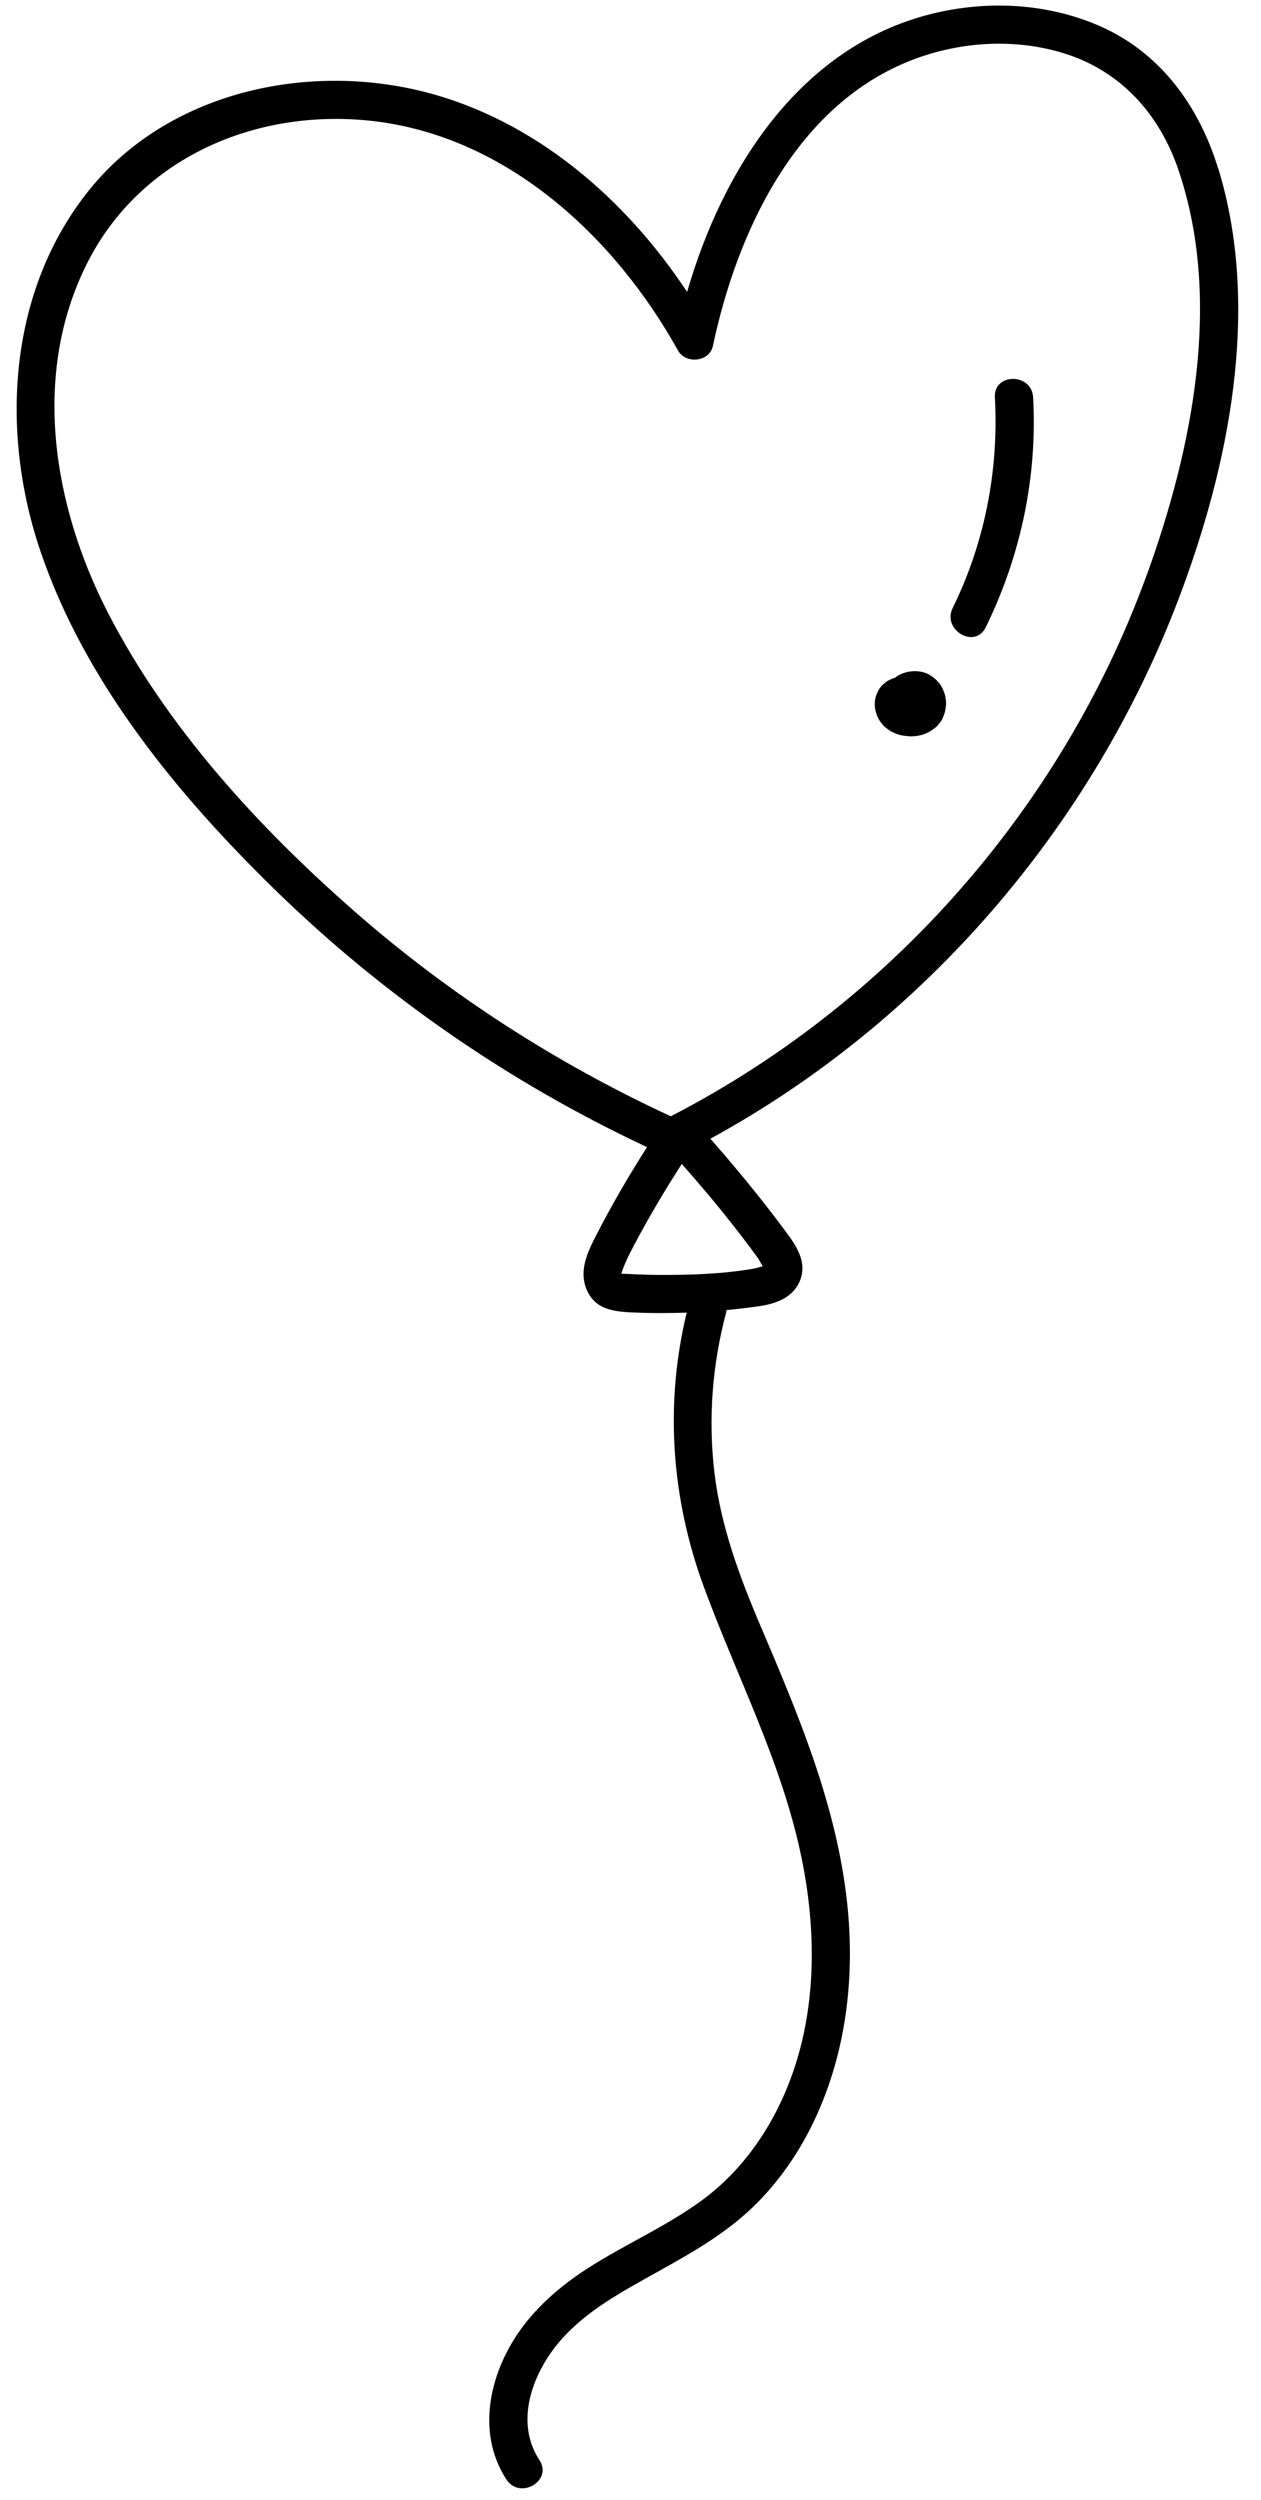 <?xml version="1.0" encoding="UTF-8"?><svg xmlns="http://www.w3.org/2000/svg" xmlns:xlink="http://www.w3.org/1999/xlink" data-name="Layer 2" height="450.1" preserveAspectRatio="xMidYMid meet" version="1.0" viewBox="-3.0 -1.0 227.2 450.1" width="227.2" zoomAndPan="magnify"><g data-name="Layer 1"><g id="change1_1"><path d="M216.48,29.34c-3.42-11.17-10.33-20.78-21.2-25.59-9.57-4.23-20.51-4.75-30.61-2.21-23.52,5.93-37.44,27.8-43.87,50.02-11.17-16.86-27.47-30.96-47.3-36.01-21.21-5.4-46.08,.01-60.28,17.48C-1.55,51.2-3.04,76.68,4.29,98.25c7.99,23.55,24.65,43.78,42.24,60.94,19.55,19.07,42.31,34.79,67.05,46.35-3.29,5.15-6.37,10.44-9.16,15.87-1.63,3.17-3.24,6.56-1.59,10.07,1.69,3.6,5.4,3.72,8.88,3.86,3.01,.12,6.02,.1,9.02,0-4,16.48-2.77,33.48,3.09,49.4,5.99,16.27,14.04,31.55,17.58,48.67,3.12,15.08,2.72,31.36-4.33,45.33-3.21,6.37-7.69,12.06-13.44,16.31-6.45,4.77-13.89,7.97-20.63,12.29-6.6,4.24-12.27,9.56-15.49,16.84-3.03,6.88-3.5,14.77,.74,21.26,2.41,3.7,8.38,.25,5.95-3.48-3.54-5.42-2.33-11.87,.72-17.24,3.61-6.34,9.47-10.36,15.66-13.92,6.65-3.83,13.54-7.2,19.49-12.11,5.41-4.46,9.79-10.24,12.95-16.48,6.62-13.12,8.26-28.03,6.39-42.49-2.18-16.84-8.71-32.31-15.31-47.8-3.8-8.9-7.22-18.05-8.37-27.72-1.15-9.66-.41-19.4,2.08-28.79,.05-.18,.07-.36,.09-.53,1.93-.18,3.85-.41,5.77-.68,2.98-.42,6.1-1.47,7.4-4.46,1.61-3.72-.96-6.93-3.07-9.76-4.11-5.5-8.47-10.8-13.01-15.95,38.51-21.01,68.74-56.12,84.33-97.1,9.14-24.02,14.89-52.44,7.18-77.6ZM108.68,228.29s-.03,0-.04,0c-.14-.07-.07-.04,.04,0Zm24.97-2.63c.08,.12,.51,.92,.78,1.33-.45,.12-1.21,.36-1.57,.42-5.57,.97-11.37,1.17-17.01,1.14-1.38,0-2.77-.04-4.15-.1-.64-.03-1.28-.06-1.91-.09-.09,0-.52,0-.84-.02,.47-1.61,1.4-3.46,2.27-5.1,2.64-5.02,5.55-9.9,8.62-14.67,3.1,3.51,6.13,7.08,9.03,10.77,1.63,2.08,3.25,4.18,4.79,6.33Zm70.05-123.38c-7.2,19.95-18.15,38.63-31.89,54.77-15.03,17.67-33.34,32.31-53.95,42.94-20.63-9.54-39.9-21.93-57-36.91-17.36-15.2-33.75-33.08-44.39-53.71-9.88-19.15-13.83-42.77-3.88-62.76,9.6-19.29,30.7-28.21,51.58-25.82,24.15,2.77,43.58,20.82,54.98,41.31,1.39,2.5,5.68,2.1,6.3-.82,4.29-20.26,14.69-42.84,35.11-51.17,8.73-3.56,18.75-4.32,27.82-1.61,10.47,3.13,17.56,11.01,21,21.26,7.86,23.36,2.46,49.97-5.67,72.53Z"/><path d="M176.25,70.53c.73,13.08-1.81,26.17-7.6,37.94-1.95,3.96,3.99,7.46,5.95,3.48,6.31-12.85,9.33-27.1,8.54-41.41-.24-4.41-7.13-4.44-6.89,0Z"/><path d="M167.16,123.8c-.15-.4-.31-.83-.53-1.2-.38-.65-.85-1.15-1.43-1.6-.59-.45-1.19-.8-1.93-.98-1.53-.38-3.11-.14-4.48,.62-.19,.11-.36,.26-.54,.4-.39,.09-.77,.27-1.11,.44-.37,.18-.7,.47-1.01,.73-.33,.28-.59,.65-.82,1.01-.05,.07-.08,.15-.12,.23-.14,.32-.31,.65-.4,.99-.12,.45-.19,.93-.18,1.4,.02,.97,.27,1.81,.72,2.66,.2,.38,.5,.73,.78,1.06,.3,.36,.71,.63,1.08,.9,.16,.12,.33,.22,.51,.31,.43,.2,.89,.41,1.35,.54,.47,.13,.96,.17,1.43,.23,.22,.03,.43,.04,.65,.04,.68,0,1.39-.09,2.05-.29,.98-.3,1.7-.74,2.48-1.39,.12-.1,.22-.21,.32-.33,.27-.33,.57-.67,.76-1.05,.44-.9,.6-1.52,.7-2.51,.06-.59-.04-1.19-.15-1.76-.03-.15-.07-.29-.12-.44Z"/></g></g></svg>